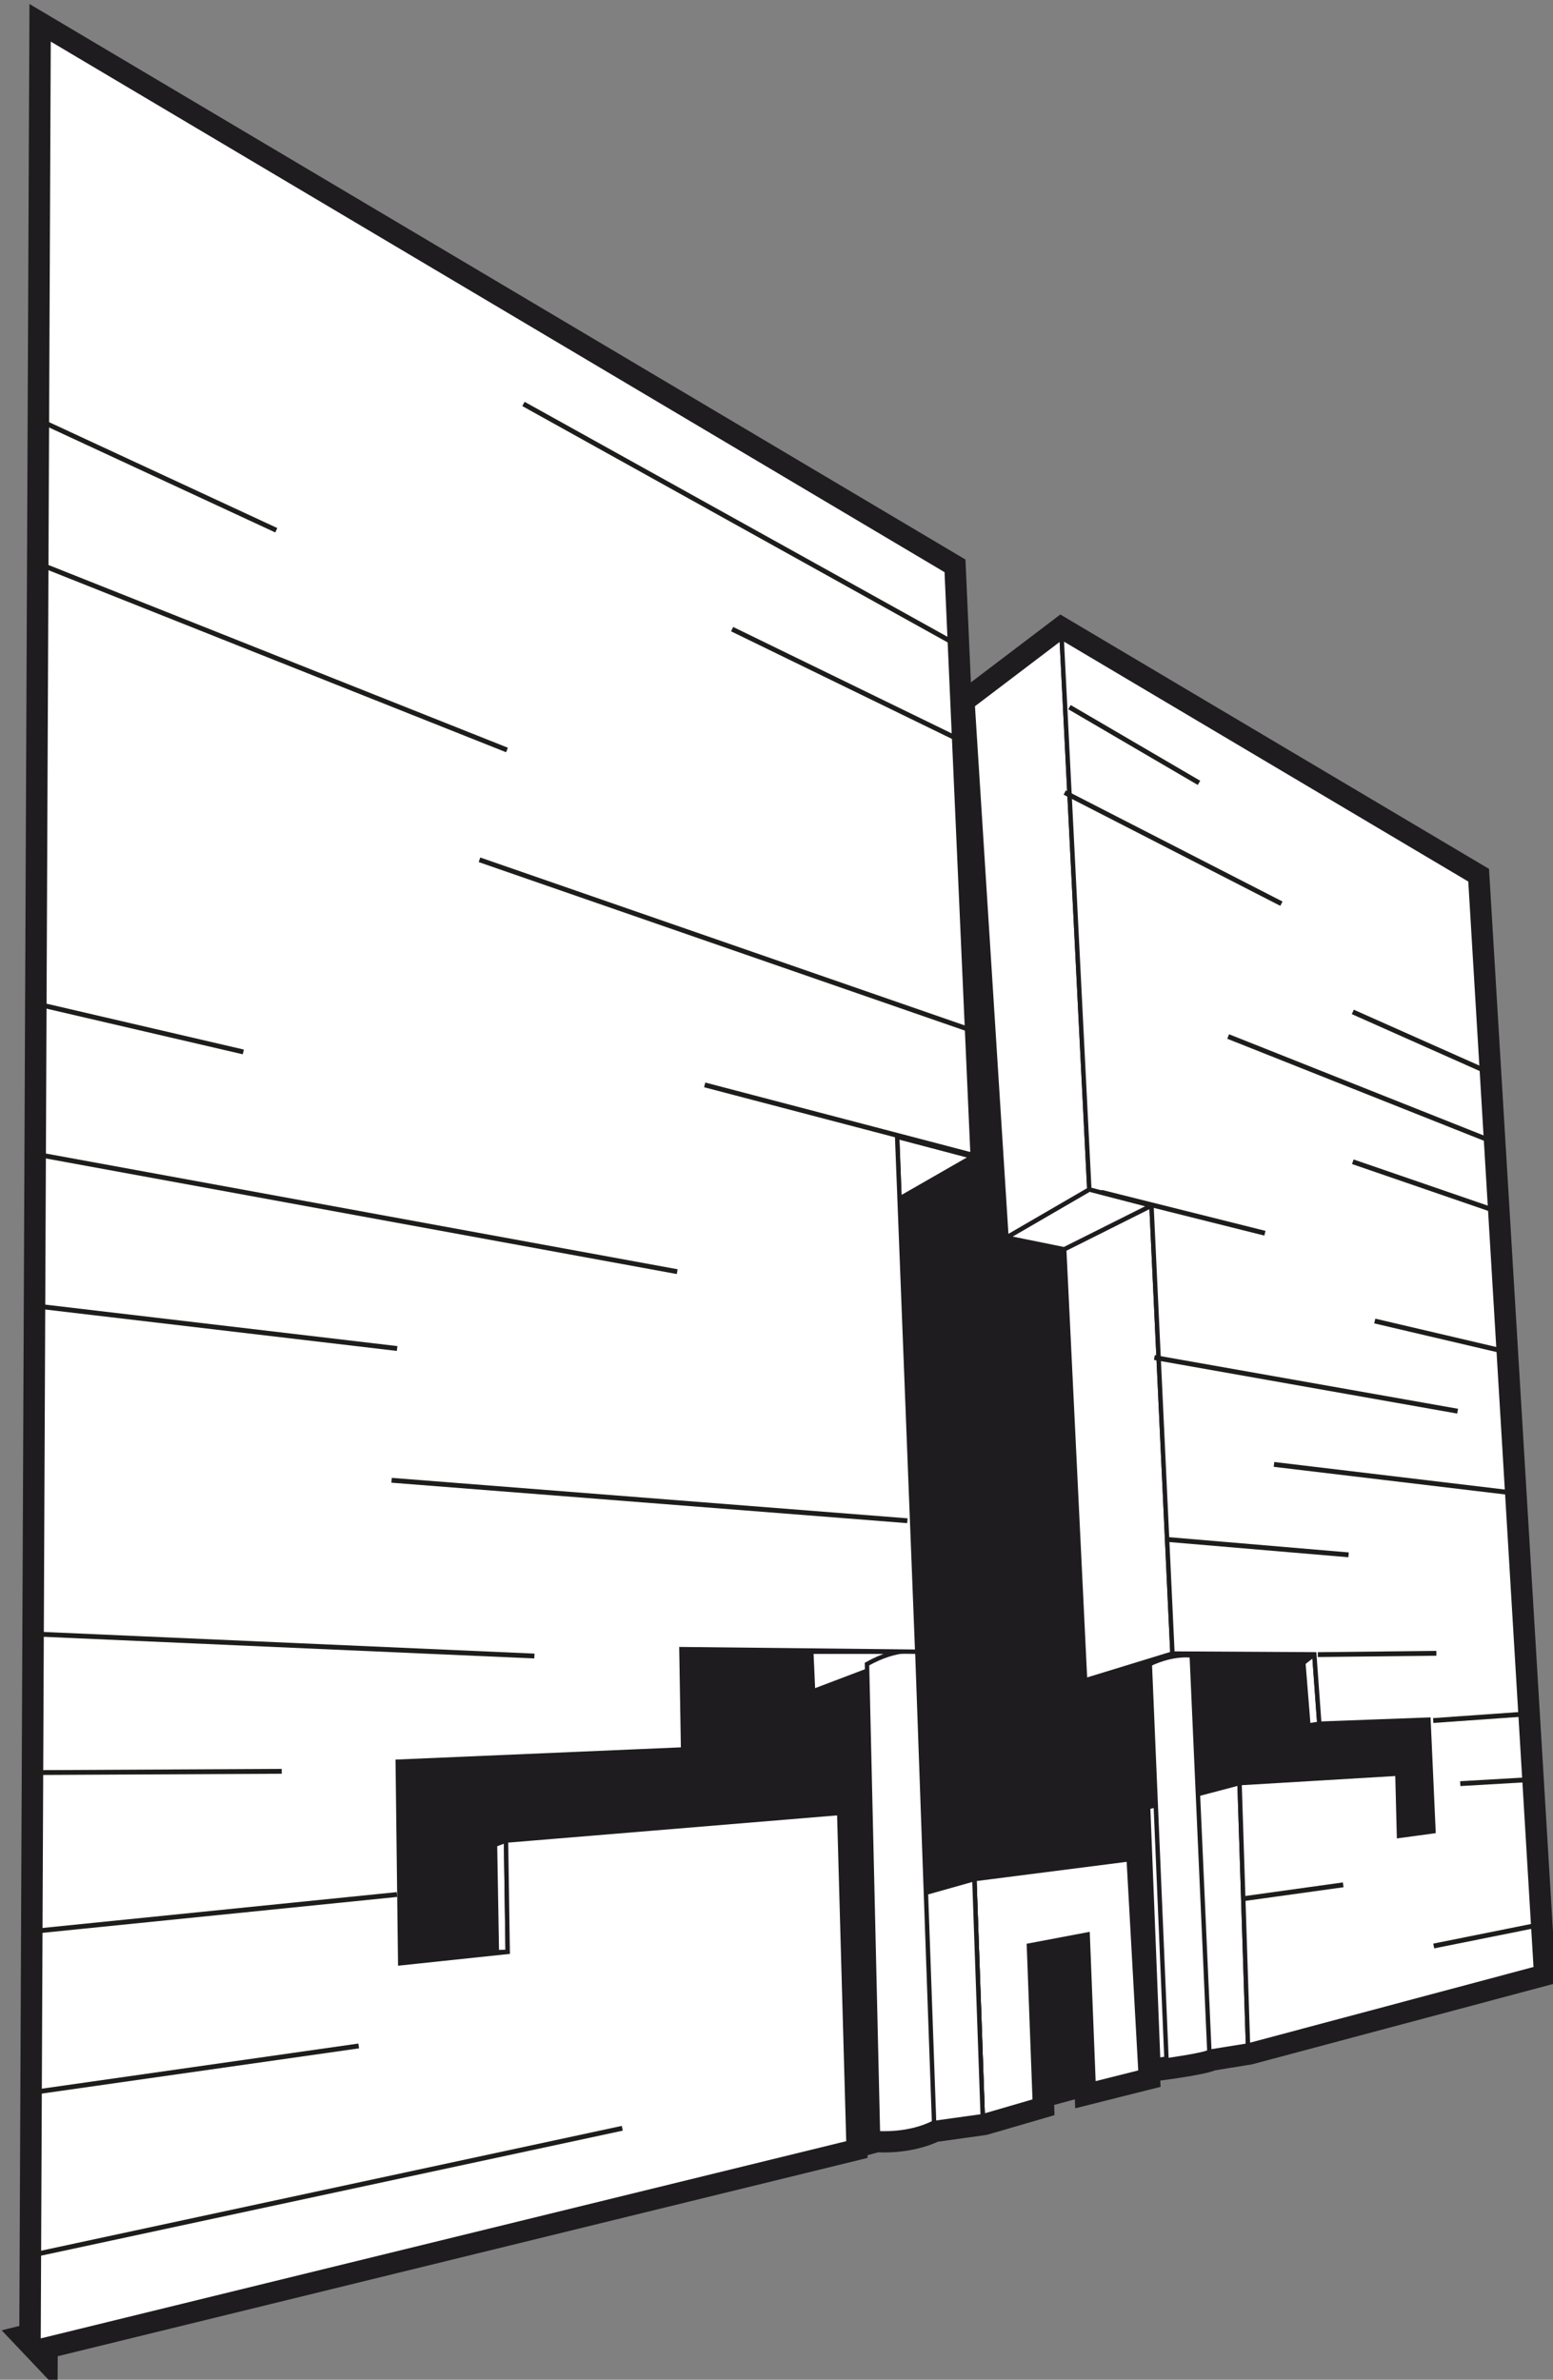 <?xml version="1.0" encoding="UTF-8" standalone="no"?>
<!-- Created with Inkscape (http://www.inkscape.org/) -->

<svg
   width="46.685mm"
   height="71.551mm"
   viewBox="0 0 46.685 71.551"
   version="1.1"
   id="svg4133"
   inkscape:version="1.2.2 (b0a8486541, 2022-12-01)"
   sodipodi:docname="dessin-3.svg"
   xmlns:inkscape="http://www.inkscape.org/namespaces/inkscape"
   xmlns:sodipodi="http://sodipodi.sourceforge.net/DTD/sodipodi-0.dtd"
   xmlns="http://www.w3.org/2000/svg"
   xmlns:svg="http://www.w3.org/2000/svg">
  <rect x="0" y="0" width="46.685" height="71.551" fill="#808080" stroke="none"/>
  <sodipodi:namedview
     id="namedview4135"
     pagecolor="#ffffff"
     bordercolor="#000000"
     borderopacity="0.25"
     inkscape:showpageshadow="2"
     inkscape:pageopacity="0.0"
     inkscape:pagecheckerboard="0"
     inkscape:deskcolor="#d1d1d1"
     inkscape:document-units="mm"
     showgrid="false"
     inkscape:zoom="0.77593294"
     inkscape:cx="114.05625"
     inkscape:cy="271.28633"
     inkscape:window-width="1916"
     inkscape:window-height="1026"
     inkscape:window-x="0"
     inkscape:window-y="0"
     inkscape:window-maximized="1"
     inkscape:current-layer="layer1" />
  <defs
     id="defs4130" />
  <g
     inkscape:label="Calque 1"
     inkscape:groupmode="layer"
     id="layer1"
     transform="translate(-17.576,-77.091)">
    <g
       id="g4069"
       transform="matrix(0.265,0,0,0.265,5.773,1.055)">
      <g
         id="g92">
        <path
           class="st6"
           d="m 48.91,552.56 1.14,-261.35 101.88,60.48 0.79,17.9 2.37,0.6 -0.21,-3.25 10.09,-7.66 46.37,27.52 7.43,123.49 -32.66,8.72 -4.38,0.71 c -0.57,0.38 -4.86,0.97 -4.86,0.97 v -0.19 c 0,0 -0.95,0.15 -0.95,0.15 v -0.33 c 0,0 -2.06,0.56 -2.06,0.56 l 0.06,1.14 -5.33,1.34 -0.04,-1.06 -6.67,1.79 0.04,1.2 -5.9,1.72 -5.72,0.8 c -2.82,1.4 -6.19,1.13 -6.19,1.13 v -0.06 c 0,0 -3.34,0.9 -3.34,0.9 v 0.27 c 0,0 -91.87,22.5 -91.87,22.5 z"
           id="path54"
           style="fill:#ffffff;stroke:#1f1c20;stroke-width:4.37px;stroke-miterlimit:10" />
        <path
           class="st17"
           d="m 177.11,520.01 -39.99,10.77 -59.27,-11.8 c 0,0 5.64,-40.33 5.64,-40.47 0,-0.14 68.48,-109.09 68.48,-109.09 l 4,1.01 32.04,50.75 c 0,0 24.37,56.87 24.47,57.15 0.1,0.27 -0.76,30.91 -0.76,30.91 l -34.61,10.79 z"
           id="path56"
           style="fill:#1f1c20;stroke:#1f1c20;stroke-width:0.5px;stroke-miterlimit:10" />
        <path
           class="st4"
           d="M 154.88,418.16"
           id="path58"
           style="fill:#ffffff;stroke:#1f1c20;stroke-width:0.5px;stroke-miterlimit:10" />
        <polygon
           class="st4"
           points="173.92,522.03 172.58,497.89 155.07,500.13 156.02,527.03 161.92,525.31 161.26,507.67 167.92,506.41 168.59,523.37 "
           id="polygon60"
           style="fill:#ffffff;stroke:#1f1c20;stroke-width:0.5px;stroke-miterlimit:10" />
        <polygon
           class="st4"
           points="155.07,500.13 149.17,501.37 149.17,527.85 156.02,527.03 "
           id="polygon62"
           style="fill:#ffffff;stroke:#1f1c20;stroke-width:0.5px;stroke-miterlimit:10" />
        <polygon
           class="st4"
           points="186.11,519.01 175.92,520.65 174.78,491.97 185.15,489.24 "
           id="polygon64"
           style="fill:#ffffff;stroke:#1f1c20;stroke-width:0.5px;stroke-miterlimit:10" />
        <polygon
           class="st4"
           points="62.05,505.27 61.48,518.02 60.52,518.36 61.09,505.52 "
           id="polygon66"
           style="fill:#ffffff;stroke:#1f1c20;stroke-width:0.5px;stroke-miterlimit:10" />
        <polygon
           class="st4"
           points="194.2,482.5 192.96,482.7 192.39,475.6 193.63,474.63 "
           id="polygon68"
           style="fill:#ffffff;stroke:#1f1c20;stroke-width:0.5px;stroke-miterlimit:10" />
        <polygon
           class="st4"
           points="177.54,474.54 167.63,477.58 165.26,428.67 175.16,423.71 "
           id="polygon70"
           style="fill:#ffffff;stroke:#1f1c20;stroke-width:0.5px;stroke-miterlimit:10" />
        <polygon
           class="st4"
           points="175.16,423.71 165.26,428.67 158.71,427.34 168.11,421.88 "
           id="polygon72"
           style="fill:#ffffff;stroke:#1f1c20;stroke-width:0.5px;stroke-miterlimit:10" />
        <polygon
           class="st4"
           points="168.11,421.88 158.71,427.34 154.88,366.94 164.97,359.28 "
           id="polygon74"
           style="fill:#ffffff;stroke:#1f1c20;stroke-width:0.5px;stroke-miterlimit:10" />
        <polygon
           class="st4"
           points="146.31,415.9 154.88,418.16 146.57,422.93 "
           id="polygon76"
           style="fill:#ffffff;stroke:#1f1c20;stroke-width:0.5px;stroke-miterlimit:10" />
        <polygon
           class="st4"
           points="136.57,474.33 148.59,474.33 136.77,478.82 "
           id="polygon78"
           style="fill:#ffffff;stroke:#1f1c20;stroke-width:0.5px;stroke-miterlimit:10" />
        <polygon
           class="st4"
           points="101.94,495.76 100.69,496.23 100.9,508.41 102.13,508.39 "
           id="polygon80"
           style="fill:#ffffff;stroke:#1f1c20;stroke-width:0.5px;stroke-miterlimit:10" />
        <polygon
           class="st4"
           points="155.07,500.13 148.12,502.09 148.33,528.1 156.02,527.03 "
           id="polygon82"
           style="fill:#ffffff;stroke:#1f1c20;stroke-width:0.5px;stroke-miterlimit:10" />
        <path
           class="st4"
           d="m 181.73,519.72 -2,-44.95 c 0,0 -2,-0.35 -4.76,0.96 l 1.9,44.96 c 0,0 4.29,-0.59 4.86,-0.97 z"
           id="path84"
           style="fill:#ffffff;stroke:#1f1c20;stroke-width:0.5px;stroke-miterlimit:10" />
        <path
           class="st4"
           d="m 150.5,527.73 -1.9,-53.4 c 0,0 -2.09,-0.62 -5.71,1.4 l 1.24,53.23 c 0,0 3.52,0.29 6.38,-1.22 z"
           id="path86"
           style="fill:#ffffff;stroke:#1f1c20;stroke-width:0.5px;stroke-miterlimit:10" />
        <polygon
           class="st4"
           points="193.63,474.63 194.2,482.5 206.58,482.04 207.15,494.7 203.24,495.23 203.06,488.17 185.15,489.24 186.11,519.01 218.76,510.29 211.34,386.8 164.97,359.28 168.11,421.88 175.16,423.71 177.54,474.54 "
           id="polygon88"
           style="fill:#ffffff;stroke:#1f1c20;stroke-width:0.5px;stroke-miterlimit:10" />
        <polygon
           class="st4"
           points="121.84,474.04 122.03,485.42 89.66,486.81 89.94,509.68 102.13,508.39 101.94,495.76 139.74,492.63 140.79,530.06 48.91,552.56 50.05,291.21 151.93,351.7 154.88,418.16 146.31,415.9 148.59,474.33 "
           id="polygon90"
           style="fill:#ffffff;stroke:#1f1c20;stroke-width:0.5px;stroke-miterlimit:10" />
      </g>
      <line
         class="st23"
         x1="207.18"
         y1="507.72"
         x2="219.32"
         y2="505.28"
         id="line94"
         style="fill:none;stroke:#1d1d1b;stroke-width:0.55px;stroke-miterlimit:2" />
      <line
         class="st23"
         x1="47.4"
         y1="542.96"
         x2="115.13"
         y2="528.4"
         id="line96"
         style="fill:none;stroke:#1d1d1b;stroke-width:0.55px;stroke-miterlimit:2" />
      <line
         class="st23"
         x1="185.62"
         y1="502.35"
         x2="196.91"
         y2="500.78"
         id="line98"
         style="fill:none;stroke:#1d1d1b;stroke-width:0.55px;stroke-miterlimit:2" />
      <line
         class="st23"
         x1="47.44"
         y1="524.45"
         x2="85.23"
         y2="519.06"
         id="line100"
         style="fill:none;stroke:#1d1d1b;stroke-width:0.55px;stroke-miterlimit:2" />
      <line
         class="st23"
         x1="210.19"
         y1="489.3"
         x2="218.46"
         y2="488.82"
         id="line102"
         style="fill:none;stroke:#1d1d1b;stroke-width:0.55px;stroke-miterlimit:2" />
      <line
         class="st23"
         x1="47.49"
         y1="506.14"
         x2="89.57"
         y2="501.88"
         id="line104"
         style="fill:none;stroke:#1d1d1b;stroke-width:0.55px;stroke-miterlimit:2" />
      <line
         class="st23"
         x1="207.12"
         y1="482.14"
         x2="217.87"
         y2="481.38"
         id="line106"
         style="fill:none;stroke:#1d1d1b;stroke-width:0.55px;stroke-miterlimit:2" />
      <line
         class="st23"
         x1="47.52"
         y1="488.05"
         x2="76.5"
         y2="487.9"
         id="line108"
         style="fill:none;stroke:#1d1d1b;stroke-width:0.55px;stroke-miterlimit:2" />
      <line
         class="st23"
         x1="194.03"
         y1="474.66"
         x2="207.48"
         y2="474.51"
         id="line110"
         style="fill:none;stroke:#1d1d1b;stroke-width:0.55px;stroke-miterlimit:2" />
      <line
         class="st23"
         x1="47.56"
         y1="472.28"
         x2="105.16"
         y2="474.82"
         id="line112"
         style="fill:none;stroke:#1d1d1b;stroke-width:0.55px;stroke-miterlimit:2" />
      <line
         class="st23"
         x1="177.02"
         y1="461.6"
         x2="197.52"
         y2="463.34"
         id="line114"
         style="fill:none;stroke:#1d1d1b;stroke-width:0.55px;stroke-miterlimit:2" />
      <line
         class="st23"
         x1="88.96"
         y1="454.88"
         x2="147.47"
         y2="459.47"
         id="line116"
         style="fill:none;stroke:#1d1d1b;stroke-width:0.55px;stroke-miterlimit:2" />
      <line
         class="st23"
         x1="189.06"
         y1="453.08"
         x2="216.77"
         y2="456.39"
         id="line118"
         style="fill:none;stroke:#1d1d1b;stroke-width:0.55px;stroke-miterlimit:2" />
      <line
         class="st23"
         x1="47.65"
         y1="434.99"
         x2="89.59"
         y2="439.93"
         id="line120"
         style="fill:none;stroke:#1d1d1b;stroke-width:0.55px;stroke-miterlimit:2" />
      <line
         class="st23"
         x1="175.49"
         y1="440.95"
         x2="209.89"
         y2="447.04"
         id="line122"
         style="fill:none;stroke:#1d1d1b;stroke-width:0.55px;stroke-miterlimit:2" />
      <line
         class="st23"
         x1="47.68"
         y1="417.71"
         x2="121.36"
         y2="431.21"
         id="line124"
         style="fill:none;stroke:#1d1d1b;stroke-width:0.55px;stroke-miterlimit:2" />
      <line
         class="st23"
         x1="200.49"
         y1="436.81"
         x2="215.93"
         y2="440.43"
         id="line126"
         style="fill:none;stroke:#1d1d1b;stroke-width:0.55px;stroke-miterlimit:2" />
      <line
         class="st23"
         x1="47.72"
         y1="400.6"
         x2="72.14"
         y2="406.28"
         id="line128"
         style="fill:none;stroke:#1d1d1b;stroke-width:0.55px;stroke-miterlimit:2" />
      <line
         class="st23"
         x1="169.47"
         y1="422.2"
         x2="188.03"
         y2="426.85"
         id="line130"
         style="fill:none;stroke:#1d1d1b;stroke-width:0.55px;stroke-miterlimit:2" />
      <line
         class="st23"
         x1="124.48"
         y1="410.02"
         x2="155.22"
         y2="418.08"
         id="line132"
         style="fill:none;stroke:#1d1d1b;stroke-width:0.55px;stroke-miterlimit:2" />
      <line
         class="st23"
         x1="198"
         y1="418.74"
         x2="215.11"
         y2="424.63"
         id="line134"
         style="fill:none;stroke:#1d1d1b;stroke-width:0.55px;stroke-miterlimit:2" />
      <line
         class="st23"
         x1="98.93"
         y1="384.48"
         x2="155.24"
         y2="404"
         id="line136"
         style="fill:none;stroke:#1d1d1b;stroke-width:0.55px;stroke-miterlimit:2" />
      <line
         class="st23"
         x1="183.86"
         y1="404.53"
         x2="214.7"
         y2="416.79"
         id="line138"
         style="fill:none;stroke:#1d1d1b;stroke-width:0.55px;stroke-miterlimit:2" />
      <line
         class="st23"
         x1="47.83"
         y1="350.45"
         x2="102.05"
         y2="372.02"
         id="line140"
         style="fill:none;stroke:#1d1d1b;stroke-width:0.55px;stroke-miterlimit:2" />
      <line
         class="st23"
         x1="198"
         y1="401.74"
         x2="214.29"
         y2="408.99"
         id="line142"
         style="fill:none;stroke:#1d1d1b;stroke-width:0.55px;stroke-miterlimit:2" />
      <line
         class="st23"
         x1="47.87"
         y1="334.09"
         x2="75.88"
         y2="347.09"
         id="line144"
         style="fill:none;stroke:#1d1d1b;stroke-width:0.55px;stroke-miterlimit:2" />
      <line
         class="st23"
         x1="165.32"
         y1="376.85"
         x2="189.9"
         y2="389.46"
         id="line146"
         style="fill:none;stroke:#1d1d1b;stroke-width:0.55px;stroke-miterlimit:2" />
      <line
         class="st23"
         x1="127.59"
         y1="358.31"
         x2="154.58"
         y2="371.46"
         id="line148"
         style="fill:none;stroke:#1d1d1b;stroke-width:0.55px;stroke-miterlimit:2" />
      <line
         class="st23"
         x1="165.86"
         y1="367.16"
         x2="180.55"
         y2="375.75"
         id="line150"
         style="fill:none;stroke:#1d1d1b;stroke-width:0.55px;stroke-miterlimit:2" />
      <line
         class="st23"
         x1="103.92"
         y1="332.76"
         x2="153.58"
         y2="360.36"
         id="line152"
         style="fill:none;stroke:#1d1d1b;stroke-width:0.55px;stroke-miterlimit:2" />
    </g>
  </g>
</svg>
